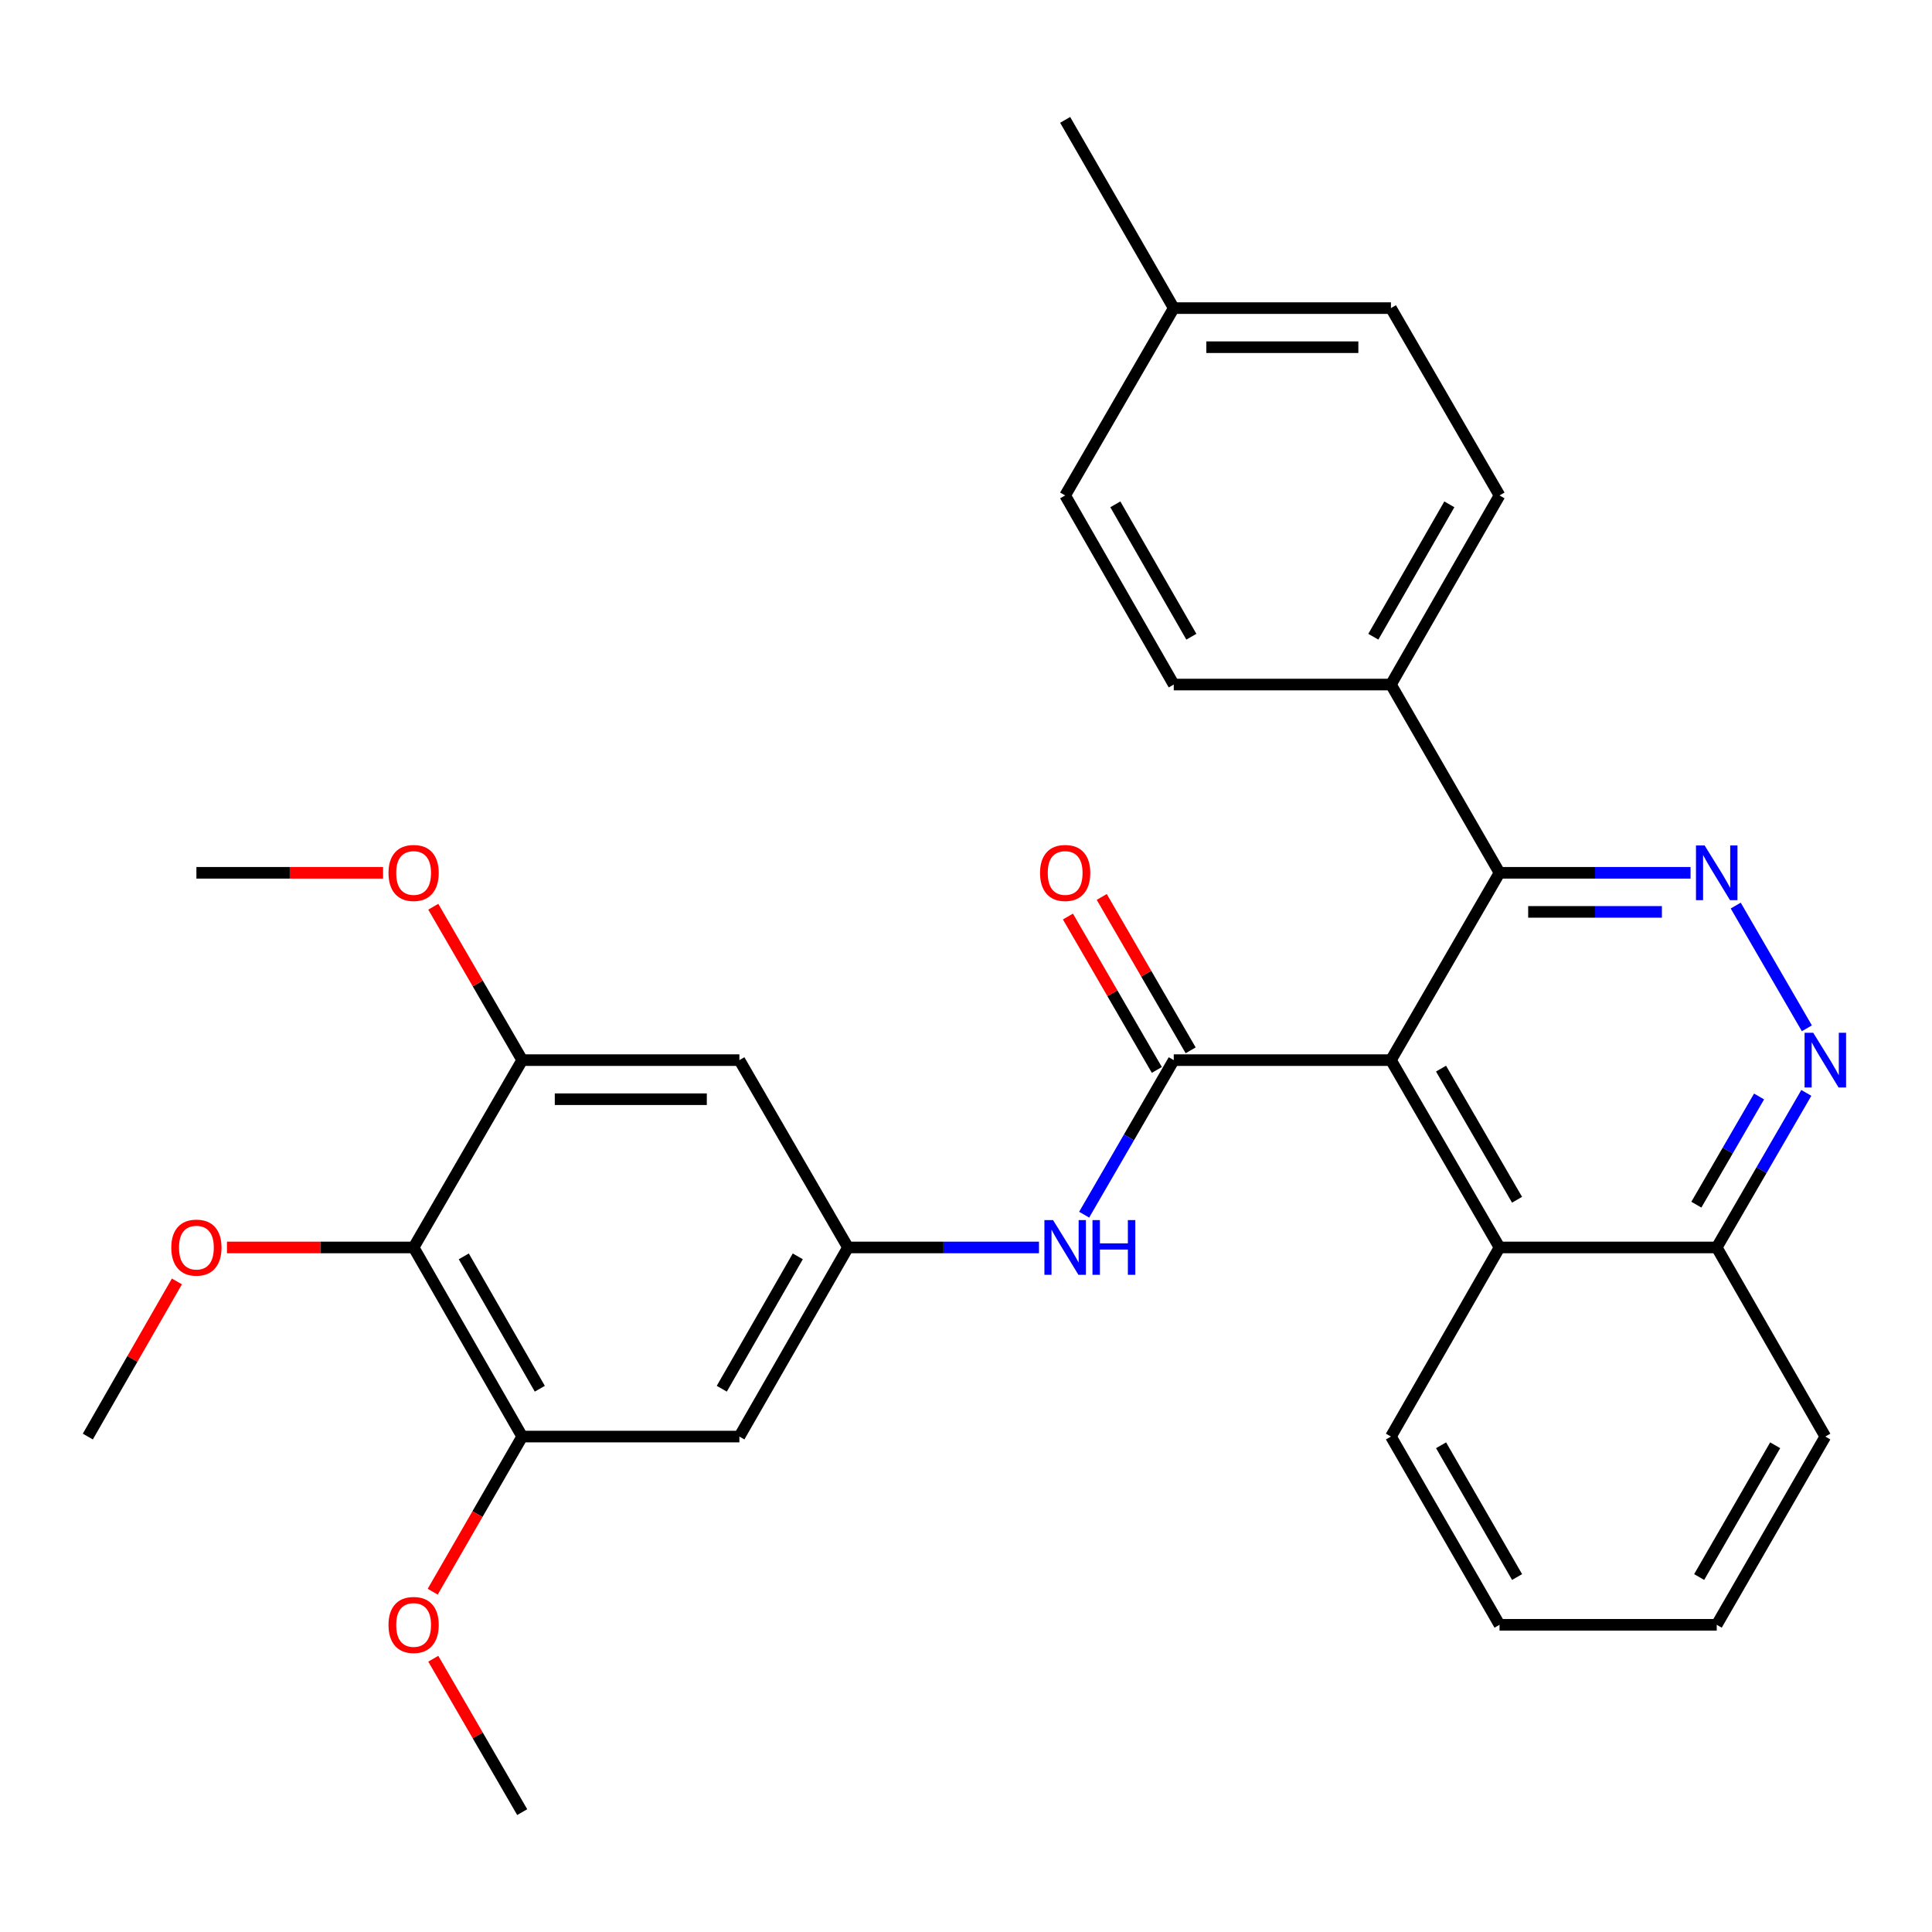 <?xml version='1.0' encoding='iso-8859-1'?>
<svg version='1.1' baseProfile='full'
              xmlns='http://www.w3.org/2000/svg'
                      xmlns:rdkit='http://www.rdkit.org/xml'
                      xmlns:xlink='http://www.w3.org/1999/xlink'
                  xml:space='preserve'
width='1000px' height='1000px' viewBox='0 0 1000 1000'>
<!-- END OF HEADER -->
<rect style='opacity:1.0;fill:#FFFFFF;stroke:none' width='1000' height='1000' x='0' y='0'> </rect>
<path class='bond-0' d='M 719.945,548.721 L 607.532,548.721' style='fill:none;fill-rule:evenodd;stroke:#000000;stroke-width:6px;stroke-linecap:butt;stroke-linejoin:miter;stroke-opacity:1' />
<path class='bond-2' d='M 719.945,548.721 L 776.152,451.762' style='fill:none;fill-rule:evenodd;stroke:#000000;stroke-width:6px;stroke-linecap:butt;stroke-linejoin:miter;stroke-opacity:1' />
<path class='bond-6' d='M 719.945,548.721 L 776.152,645.681' style='fill:none;fill-rule:evenodd;stroke:#000000;stroke-width:6px;stroke-linecap:butt;stroke-linejoin:miter;stroke-opacity:1' />
<path class='bond-6' d='M 745.878,553.119 L 785.223,620.991' style='fill:none;fill-rule:evenodd;stroke:#000000;stroke-width:6px;stroke-linecap:butt;stroke-linejoin:miter;stroke-opacity:1' />
<path class='bond-5' d='M 607.532,548.721 L 584.345,588.72' style='fill:none;fill-rule:evenodd;stroke:#000000;stroke-width:6px;stroke-linecap:butt;stroke-linejoin:miter;stroke-opacity:1' />
<path class='bond-5' d='M 584.345,588.72 L 561.158,628.719' style='fill:none;fill-rule:evenodd;stroke:#0000FF;stroke-width:6px;stroke-linecap:butt;stroke-linejoin:miter;stroke-opacity:1' />
<path class='bond-13' d='M 616.283,543.648 L 593.27,503.95' style='fill:none;fill-rule:evenodd;stroke:#000000;stroke-width:6px;stroke-linecap:butt;stroke-linejoin:miter;stroke-opacity:1' />
<path class='bond-13' d='M 593.27,503.95 L 570.257,464.251' style='fill:none;fill-rule:evenodd;stroke:#FF0000;stroke-width:6px;stroke-linecap:butt;stroke-linejoin:miter;stroke-opacity:1' />
<path class='bond-13' d='M 598.781,553.794 L 575.768,514.095' style='fill:none;fill-rule:evenodd;stroke:#000000;stroke-width:6px;stroke-linecap:butt;stroke-linejoin:miter;stroke-opacity:1' />
<path class='bond-13' d='M 575.768,514.095 L 552.755,474.397' style='fill:none;fill-rule:evenodd;stroke:#FF0000;stroke-width:6px;stroke-linecap:butt;stroke-linejoin:miter;stroke-opacity:1' />
<path class='bond-1' d='M 875.026,451.762 L 825.589,451.762' style='fill:none;fill-rule:evenodd;stroke:#0000FF;stroke-width:6px;stroke-linecap:butt;stroke-linejoin:miter;stroke-opacity:1' />
<path class='bond-1' d='M 825.589,451.762 L 776.152,451.762' style='fill:none;fill-rule:evenodd;stroke:#000000;stroke-width:6px;stroke-linecap:butt;stroke-linejoin:miter;stroke-opacity:1' />
<path class='bond-1' d='M 860.195,471.992 L 825.589,471.992' style='fill:none;fill-rule:evenodd;stroke:#0000FF;stroke-width:6px;stroke-linecap:butt;stroke-linejoin:miter;stroke-opacity:1' />
<path class='bond-1' d='M 825.589,471.992 L 790.983,471.992' style='fill:none;fill-rule:evenodd;stroke:#000000;stroke-width:6px;stroke-linecap:butt;stroke-linejoin:miter;stroke-opacity:1' />
<path class='bond-31' d='M 898.409,468.724 L 935.234,532.25' style='fill:none;fill-rule:evenodd;stroke:#0000FF;stroke-width:6px;stroke-linecap:butt;stroke-linejoin:miter;stroke-opacity:1' />
<path class='bond-12' d='M 776.152,451.762 L 719.945,354.319' style='fill:none;fill-rule:evenodd;stroke:#000000;stroke-width:6px;stroke-linecap:butt;stroke-linejoin:miter;stroke-opacity:1' />
<path class='bond-3' d='M 934.95,565.683 L 911.763,605.682' style='fill:none;fill-rule:evenodd;stroke:#0000FF;stroke-width:6px;stroke-linecap:butt;stroke-linejoin:miter;stroke-opacity:1' />
<path class='bond-3' d='M 911.763,605.682 L 888.576,645.681' style='fill:none;fill-rule:evenodd;stroke:#000000;stroke-width:6px;stroke-linecap:butt;stroke-linejoin:miter;stroke-opacity:1' />
<path class='bond-3' d='M 910.492,567.537 L 894.261,595.536' style='fill:none;fill-rule:evenodd;stroke:#0000FF;stroke-width:6px;stroke-linecap:butt;stroke-linejoin:miter;stroke-opacity:1' />
<path class='bond-3' d='M 894.261,595.536 L 878.03,623.535' style='fill:none;fill-rule:evenodd;stroke:#000000;stroke-width:6px;stroke-linecap:butt;stroke-linejoin:miter;stroke-opacity:1' />
<path class='bond-4' d='M 214.086,645.681 L 270.292,743.562' style='fill:none;fill-rule:evenodd;stroke:#000000;stroke-width:6px;stroke-linecap:butt;stroke-linejoin:miter;stroke-opacity:1' />
<path class='bond-4' d='M 240.06,650.289 L 279.405,718.806' style='fill:none;fill-rule:evenodd;stroke:#000000;stroke-width:6px;stroke-linecap:butt;stroke-linejoin:miter;stroke-opacity:1' />
<path class='bond-17' d='M 214.086,645.681 L 165.779,645.681' style='fill:none;fill-rule:evenodd;stroke:#000000;stroke-width:6px;stroke-linecap:butt;stroke-linejoin:miter;stroke-opacity:1' />
<path class='bond-17' d='M 165.779,645.681 L 117.472,645.681' style='fill:none;fill-rule:evenodd;stroke:#FF0000;stroke-width:6px;stroke-linecap:butt;stroke-linejoin:miter;stroke-opacity:1' />
<path class='bond-34' d='M 214.086,645.681 L 270.292,548.721' style='fill:none;fill-rule:evenodd;stroke:#000000;stroke-width:6px;stroke-linecap:butt;stroke-linejoin:miter;stroke-opacity:1' />
<path class='bond-9' d='M 537.775,645.681 L 488.344,645.681' style='fill:none;fill-rule:evenodd;stroke:#0000FF;stroke-width:6px;stroke-linecap:butt;stroke-linejoin:miter;stroke-opacity:1' />
<path class='bond-9' d='M 488.344,645.681 L 438.912,645.681' style='fill:none;fill-rule:evenodd;stroke:#000000;stroke-width:6px;stroke-linecap:butt;stroke-linejoin:miter;stroke-opacity:1' />
<path class='bond-14' d='M 776.152,645.681 L 888.576,645.681' style='fill:none;fill-rule:evenodd;stroke:#000000;stroke-width:6px;stroke-linecap:butt;stroke-linejoin:miter;stroke-opacity:1' />
<path class='bond-23' d='M 776.152,645.681 L 719.945,743.562' style='fill:none;fill-rule:evenodd;stroke:#000000;stroke-width:6px;stroke-linecap:butt;stroke-linejoin:miter;stroke-opacity:1' />
<path class='bond-7' d='M 270.292,743.562 L 382.706,743.562' style='fill:none;fill-rule:evenodd;stroke:#000000;stroke-width:6px;stroke-linecap:butt;stroke-linejoin:miter;stroke-opacity:1' />
<path class='bond-18' d='M 270.292,743.562 L 247.131,783.712' style='fill:none;fill-rule:evenodd;stroke:#000000;stroke-width:6px;stroke-linecap:butt;stroke-linejoin:miter;stroke-opacity:1' />
<path class='bond-18' d='M 247.131,783.712 L 223.969,823.862' style='fill:none;fill-rule:evenodd;stroke:#FF0000;stroke-width:6px;stroke-linecap:butt;stroke-linejoin:miter;stroke-opacity:1' />
<path class='bond-8' d='M 270.292,548.721 L 382.706,548.721' style='fill:none;fill-rule:evenodd;stroke:#000000;stroke-width:6px;stroke-linecap:butt;stroke-linejoin:miter;stroke-opacity:1' />
<path class='bond-8' d='M 287.154,568.952 L 365.844,568.952' style='fill:none;fill-rule:evenodd;stroke:#000000;stroke-width:6px;stroke-linecap:butt;stroke-linejoin:miter;stroke-opacity:1' />
<path class='bond-19' d='M 270.292,548.721 L 247.279,509.023' style='fill:none;fill-rule:evenodd;stroke:#000000;stroke-width:6px;stroke-linecap:butt;stroke-linejoin:miter;stroke-opacity:1' />
<path class='bond-19' d='M 247.279,509.023 L 224.266,469.324' style='fill:none;fill-rule:evenodd;stroke:#FF0000;stroke-width:6px;stroke-linecap:butt;stroke-linejoin:miter;stroke-opacity:1' />
<path class='bond-10' d='M 438.912,645.681 L 382.706,548.721' style='fill:none;fill-rule:evenodd;stroke:#000000;stroke-width:6px;stroke-linecap:butt;stroke-linejoin:miter;stroke-opacity:1' />
<path class='bond-11' d='M 438.912,645.681 L 382.706,743.562' style='fill:none;fill-rule:evenodd;stroke:#000000;stroke-width:6px;stroke-linecap:butt;stroke-linejoin:miter;stroke-opacity:1' />
<path class='bond-11' d='M 412.938,650.289 L 373.593,718.806' style='fill:none;fill-rule:evenodd;stroke:#000000;stroke-width:6px;stroke-linecap:butt;stroke-linejoin:miter;stroke-opacity:1' />
<path class='bond-15' d='M 719.945,354.319 L 776.152,256.438' style='fill:none;fill-rule:evenodd;stroke:#000000;stroke-width:6px;stroke-linecap:butt;stroke-linejoin:miter;stroke-opacity:1' />
<path class='bond-15' d='M 710.833,329.563 L 750.177,261.046' style='fill:none;fill-rule:evenodd;stroke:#000000;stroke-width:6px;stroke-linecap:butt;stroke-linejoin:miter;stroke-opacity:1' />
<path class='bond-16' d='M 719.945,354.319 L 607.532,354.319' style='fill:none;fill-rule:evenodd;stroke:#000000;stroke-width:6px;stroke-linecap:butt;stroke-linejoin:miter;stroke-opacity:1' />
<path class='bond-24' d='M 888.576,645.681 L 944.783,743.562' style='fill:none;fill-rule:evenodd;stroke:#000000;stroke-width:6px;stroke-linecap:butt;stroke-linejoin:miter;stroke-opacity:1' />
<path class='bond-20' d='M 776.152,256.438 L 719.945,159.478' style='fill:none;fill-rule:evenodd;stroke:#000000;stroke-width:6px;stroke-linecap:butt;stroke-linejoin:miter;stroke-opacity:1' />
<path class='bond-21' d='M 607.532,354.319 L 551.325,256.438' style='fill:none;fill-rule:evenodd;stroke:#000000;stroke-width:6px;stroke-linecap:butt;stroke-linejoin:miter;stroke-opacity:1' />
<path class='bond-21' d='M 616.645,329.563 L 577.3,261.046' style='fill:none;fill-rule:evenodd;stroke:#000000;stroke-width:6px;stroke-linecap:butt;stroke-linejoin:miter;stroke-opacity:1' />
<path class='bond-25' d='M 91.565,663.263 L 68.51,703.412' style='fill:none;fill-rule:evenodd;stroke:#FF0000;stroke-width:6px;stroke-linecap:butt;stroke-linejoin:miter;stroke-opacity:1' />
<path class='bond-25' d='M 68.51,703.412 L 45.455,743.562' style='fill:none;fill-rule:evenodd;stroke:#000000;stroke-width:6px;stroke-linecap:butt;stroke-linejoin:miter;stroke-opacity:1' />
<path class='bond-27' d='M 224.266,858.555 L 247.279,898.254' style='fill:none;fill-rule:evenodd;stroke:#FF0000;stroke-width:6px;stroke-linecap:butt;stroke-linejoin:miter;stroke-opacity:1' />
<path class='bond-27' d='M 247.279,898.254 L 270.292,937.953' style='fill:none;fill-rule:evenodd;stroke:#000000;stroke-width:6px;stroke-linecap:butt;stroke-linejoin:miter;stroke-opacity:1' />
<path class='bond-28' d='M 198.275,451.762 L 149.968,451.762' style='fill:none;fill-rule:evenodd;stroke:#FF0000;stroke-width:6px;stroke-linecap:butt;stroke-linejoin:miter;stroke-opacity:1' />
<path class='bond-28' d='M 149.968,451.762 L 101.661,451.762' style='fill:none;fill-rule:evenodd;stroke:#000000;stroke-width:6px;stroke-linecap:butt;stroke-linejoin:miter;stroke-opacity:1' />
<path class='bond-33' d='M 719.945,159.478 L 607.532,159.478' style='fill:none;fill-rule:evenodd;stroke:#000000;stroke-width:6px;stroke-linecap:butt;stroke-linejoin:miter;stroke-opacity:1' />
<path class='bond-33' d='M 703.083,179.709 L 624.394,179.709' style='fill:none;fill-rule:evenodd;stroke:#000000;stroke-width:6px;stroke-linecap:butt;stroke-linejoin:miter;stroke-opacity:1' />
<path class='bond-22' d='M 551.325,256.438 L 607.532,159.478' style='fill:none;fill-rule:evenodd;stroke:#000000;stroke-width:6px;stroke-linecap:butt;stroke-linejoin:miter;stroke-opacity:1' />
<path class='bond-26' d='M 607.532,159.478 L 551.325,62.047' style='fill:none;fill-rule:evenodd;stroke:#000000;stroke-width:6px;stroke-linecap:butt;stroke-linejoin:miter;stroke-opacity:1' />
<path class='bond-29' d='M 719.945,743.562 L 776.152,840.994' style='fill:none;fill-rule:evenodd;stroke:#000000;stroke-width:6px;stroke-linecap:butt;stroke-linejoin:miter;stroke-opacity:1' />
<path class='bond-29' d='M 745.9,748.068 L 785.244,816.27' style='fill:none;fill-rule:evenodd;stroke:#000000;stroke-width:6px;stroke-linecap:butt;stroke-linejoin:miter;stroke-opacity:1' />
<path class='bond-32' d='M 944.783,743.562 L 888.576,840.994' style='fill:none;fill-rule:evenodd;stroke:#000000;stroke-width:6px;stroke-linecap:butt;stroke-linejoin:miter;stroke-opacity:1' />
<path class='bond-32' d='M 918.828,748.068 L 879.484,816.27' style='fill:none;fill-rule:evenodd;stroke:#000000;stroke-width:6px;stroke-linecap:butt;stroke-linejoin:miter;stroke-opacity:1' />
<path class='bond-30' d='M 776.152,840.994 L 888.576,840.994' style='fill:none;fill-rule:evenodd;stroke:#000000;stroke-width:6px;stroke-linecap:butt;stroke-linejoin:miter;stroke-opacity:1' />
<path  class='atom-2' d='M 882.316 437.602
L 891.596 452.602
Q 892.516 454.082, 893.996 456.762
Q 895.476 459.442, 895.556 459.602
L 895.556 437.602
L 899.316 437.602
L 899.316 465.922
L 895.436 465.922
L 885.476 449.522
Q 884.316 447.602, 883.076 445.402
Q 881.876 443.202, 881.516 442.522
L 881.516 465.922
L 877.836 465.922
L 877.836 437.602
L 882.316 437.602
' fill='#0000FF'/>
<path  class='atom-4' d='M 938.523 534.561
L 947.803 549.561
Q 948.723 551.041, 950.203 553.721
Q 951.683 556.401, 951.763 556.561
L 951.763 534.561
L 955.523 534.561
L 955.523 562.881
L 951.643 562.881
L 941.683 546.481
Q 940.523 544.561, 939.283 542.361
Q 938.083 540.161, 937.723 539.481
L 937.723 562.881
L 934.043 562.881
L 934.043 534.561
L 938.523 534.561
' fill='#0000FF'/>
<path  class='atom-6' d='M 545.065 631.521
L 554.345 646.521
Q 555.265 648.001, 556.745 650.681
Q 558.225 653.361, 558.305 653.521
L 558.305 631.521
L 562.065 631.521
L 562.065 659.841
L 558.185 659.841
L 548.225 643.441
Q 547.065 641.521, 545.825 639.321
Q 544.625 637.121, 544.265 636.441
L 544.265 659.841
L 540.585 659.841
L 540.585 631.521
L 545.065 631.521
' fill='#0000FF'/>
<path  class='atom-6' d='M 565.465 631.521
L 569.305 631.521
L 569.305 643.561
L 583.785 643.561
L 583.785 631.521
L 587.625 631.521
L 587.625 659.841
L 583.785 659.841
L 583.785 646.761
L 569.305 646.761
L 569.305 659.841
L 565.465 659.841
L 565.465 631.521
' fill='#0000FF'/>
<path  class='atom-14' d='M 538.325 451.842
Q 538.325 445.042, 541.685 441.242
Q 545.045 437.442, 551.325 437.442
Q 557.605 437.442, 560.965 441.242
Q 564.325 445.042, 564.325 451.842
Q 564.325 458.722, 560.925 462.642
Q 557.525 466.522, 551.325 466.522
Q 545.085 466.522, 541.685 462.642
Q 538.325 458.762, 538.325 451.842
M 551.325 463.322
Q 555.645 463.322, 557.965 460.442
Q 560.325 457.522, 560.325 451.842
Q 560.325 446.282, 557.965 443.482
Q 555.645 440.642, 551.325 440.642
Q 547.005 440.642, 544.645 443.442
Q 542.325 446.242, 542.325 451.842
Q 542.325 457.562, 544.645 460.442
Q 547.005 463.322, 551.325 463.322
' fill='#FF0000'/>
<path  class='atom-18' d='M 88.661 645.761
Q 88.661 638.961, 92.021 635.161
Q 95.381 631.361, 101.661 631.361
Q 107.941 631.361, 111.301 635.161
Q 114.661 638.961, 114.661 645.761
Q 114.661 652.641, 111.261 656.561
Q 107.861 660.441, 101.661 660.441
Q 95.421 660.441, 92.021 656.561
Q 88.661 652.681, 88.661 645.761
M 101.661 657.241
Q 105.981 657.241, 108.301 654.361
Q 110.661 651.441, 110.661 645.761
Q 110.661 640.201, 108.301 637.401
Q 105.981 634.561, 101.661 634.561
Q 97.341 634.561, 94.981 637.361
Q 92.661 640.161, 92.661 645.761
Q 92.661 651.481, 94.981 654.361
Q 97.341 657.241, 101.661 657.241
' fill='#FF0000'/>
<path  class='atom-19' d='M 201.086 841.074
Q 201.086 834.274, 204.446 830.474
Q 207.806 826.674, 214.086 826.674
Q 220.366 826.674, 223.726 830.474
Q 227.086 834.274, 227.086 841.074
Q 227.086 847.954, 223.686 851.874
Q 220.286 855.754, 214.086 855.754
Q 207.846 855.754, 204.446 851.874
Q 201.086 847.994, 201.086 841.074
M 214.086 852.554
Q 218.406 852.554, 220.726 849.674
Q 223.086 846.754, 223.086 841.074
Q 223.086 835.514, 220.726 832.714
Q 218.406 829.874, 214.086 829.874
Q 209.766 829.874, 207.406 832.674
Q 205.086 835.474, 205.086 841.074
Q 205.086 846.794, 207.406 849.674
Q 209.766 852.554, 214.086 852.554
' fill='#FF0000'/>
<path  class='atom-20' d='M 201.086 451.842
Q 201.086 445.042, 204.446 441.242
Q 207.806 437.442, 214.086 437.442
Q 220.366 437.442, 223.726 441.242
Q 227.086 445.042, 227.086 451.842
Q 227.086 458.722, 223.686 462.642
Q 220.286 466.522, 214.086 466.522
Q 207.846 466.522, 204.446 462.642
Q 201.086 458.762, 201.086 451.842
M 214.086 463.322
Q 218.406 463.322, 220.726 460.442
Q 223.086 457.522, 223.086 451.842
Q 223.086 446.282, 220.726 443.482
Q 218.406 440.642, 214.086 440.642
Q 209.766 440.642, 207.406 443.442
Q 205.086 446.242, 205.086 451.842
Q 205.086 457.562, 207.406 460.442
Q 209.766 463.322, 214.086 463.322
' fill='#FF0000'/>
</svg>
